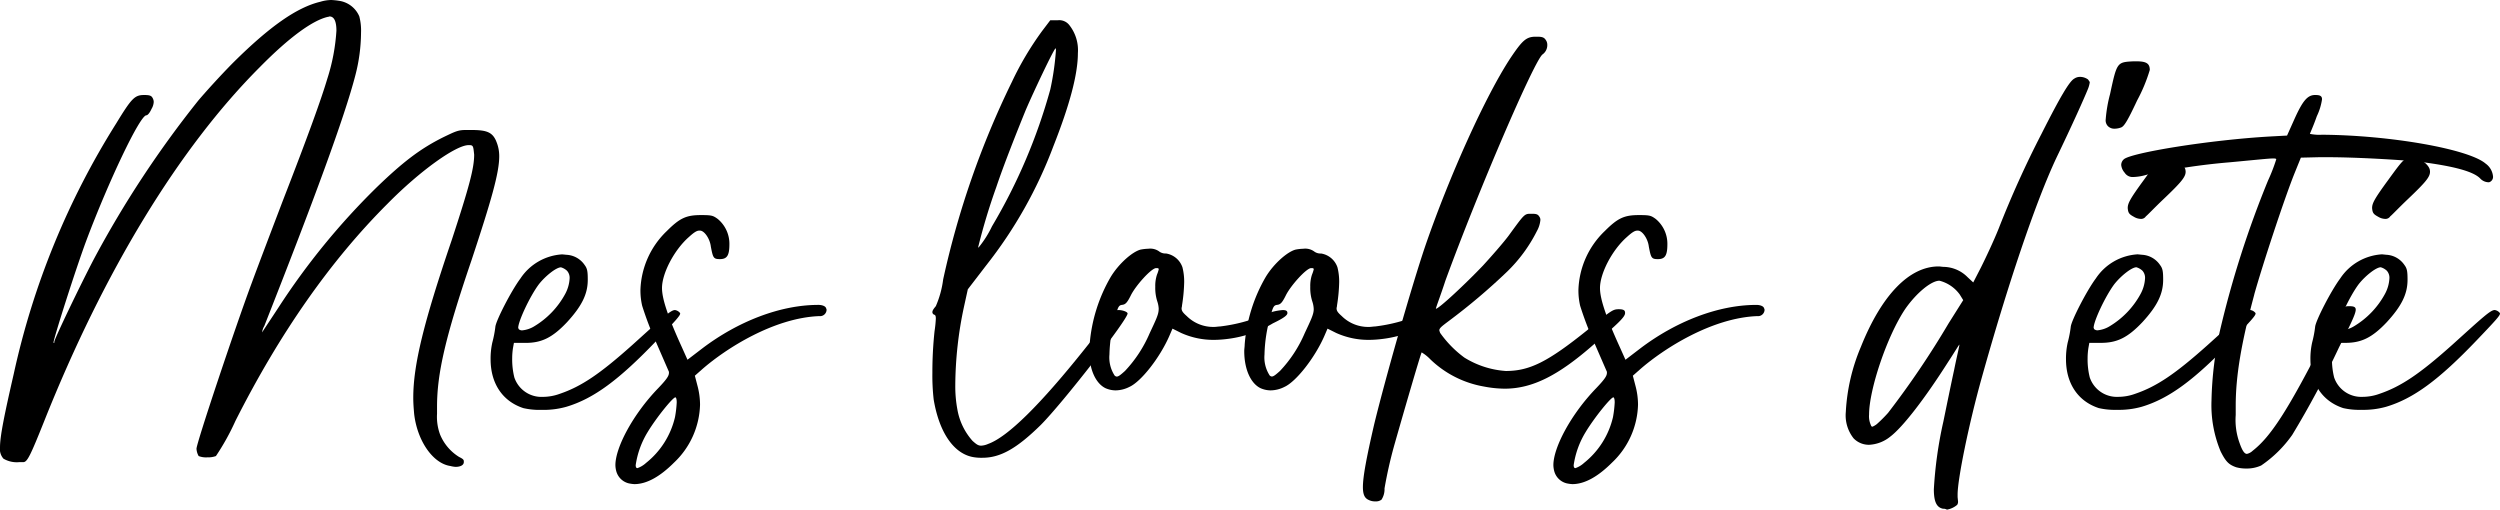 <svg xmlns="http://www.w3.org/2000/svg" xmlns:xlink="http://www.w3.org/1999/xlink" width="335.755" height="68.438" viewBox="0 0 335.755 68.438"><defs><clipPath id="a"><rect width="335.755" height="68.438" transform="translate(0 0.001)" fill="none"/></clipPath></defs><g transform="translate(0 0)"><g clip-path="url(#a)"><path d="M66.641,18.966A5.04,5.04,0,0,1,67.047,21c0,2.2-1.044,5.858-3.712,13.919-3.538,10.382-4.64,15.254-4.64,19.72v.928a6.864,6.864,0,0,0,.406,2.784,6.392,6.392,0,0,0,2.552,3.015c.464.233.638.349.638.581v.116c0,.406-.464.637-1.1.637a3.464,3.464,0,0,1-.7-.115c-2.378-.348-4.466-3.422-4.872-7.018-.058-.7-.116-1.392-.116-2.146,0-4.408,1.392-10.092,5.162-21.17,2.378-7.249,3.016-9.685,3.016-11.483-.116-1.1-.116-1.277-.638-1.277h-.116c-1.682,0-6.5,3.422-10.9,7.889Q40.542,38.858,31.61,56.549a32.079,32.079,0,0,1-2.61,4.7,3.068,3.068,0,0,1-1.16.174,2.686,2.686,0,0,1-1.16-.174,2.209,2.209,0,0,1-.29-.986c0-.754,5.22-16.356,7.424-22.272.7-1.914,2.552-6.786,4.118-10.9,3.538-9.106,5.219-13.8,6.031-16.53a26.325,26.325,0,0,0,1.219-6.438c0-1.217-.291-1.914-.929-1.914-.058,0-.115.058-.232.058-2.029.465-5.161,2.726-9.106,6.728-10.845,10.846-20.937,27.375-29,47.617-1.856,4.64-2.262,5.452-2.784,5.452H2.61A3.528,3.528,0,0,1,.464,61.6,1.939,1.939,0,0,1,0,60.087c0-1.508.58-4.35,1.856-9.918A105.236,105.236,0,0,1,15.6,16.588c2.088-3.422,2.494-3.828,3.77-3.828.812,0,.986.116,1.16.464a1.093,1.093,0,0,1,.116.464,2,2,0,0,1-.29.928c-.232.522-.522.87-.7.87-.87,0-5.1,8.932-8.062,16.82-1.508,4.059-4.408,13.223-4.408,13.687a.057.057,0,0,0,.058.058c.058,0,.058-.058.058-.174,0-.348,3.538-7.714,5.336-11.136A138.665,138.665,0,0,1,26.622,13.514c.928-1.1,3.074-3.48,4.814-5.22,4.756-4.7,8.41-7.307,11.6-8.061A5.249,5.249,0,0,1,44.485,0a9.135,9.135,0,0,1,1.1.116A3.493,3.493,0,0,1,48.255,2.2a7.516,7.516,0,0,1,.232,2.2,23.253,23.253,0,0,1-.754,5.684c-1.449,5.626-5.626,16.936-12.238,33.7a2.049,2.049,0,0,0-.29.87c0-.057.987-1.507,2.2-3.364A94.8,94.8,0,0,1,50.575,25.172c3.6-3.48,5.916-5.22,8.932-6.728,1.682-.812,2.03-.986,3.074-.986h.7c2.088,0,2.842.29,3.364,1.508"/><path d="M91.349,42.108c0,.29-.638.985-3.132,3.6-5.045,5.278-8.467,7.83-12.179,8.931a11.2,11.2,0,0,1-3.306.407,9.614,9.614,0,0,1-2.436-.233c-2.842-.928-4.408-3.363-4.408-6.554a9.98,9.98,0,0,1,.232-2.261,14.9,14.9,0,0,0,.406-2.088c.058-.813,2.146-4.872,3.364-6.5a7.243,7.243,0,0,1,5.626-3.248l.58.058a3.128,3.128,0,0,1,2.436,1.392c.348.464.406.87.406,1.972,0,1.914-.812,3.538-2.784,5.684-1.972,2.088-3.422,2.783-5.568,2.783H69.02l-.116.639a9.117,9.117,0,0,0-.116,1.449,9.977,9.977,0,0,0,.29,2.553A3.835,3.835,0,0,0,72.906,53.3a6.675,6.675,0,0,0,2.262-.406c2.9-.985,5.394-2.668,9.744-6.554,4.175-3.769,5.162-4.7,5.742-4.7a1.072,1.072,0,0,1,.579.29c.058.058.116.115.116.174M69.6,44.022c0,.058.058.115.058.174a.659.659,0,0,0,.464.174,3.81,3.81,0,0,0,1.682-.58,11.38,11.38,0,0,0,4.06-4.234A4.945,4.945,0,0,0,76.5,37.41a1.418,1.418,0,0,0-.348-1.044,1.994,1.994,0,0,0-.812-.464c-.638,0-2.088,1.16-2.958,2.262-1.218,1.624-2.784,4.988-2.784,5.858"/><path d="M110.952,41.411a.441.441,0,0,1,.058.233.881.881,0,0,1-.985.811c-6.09.233-12.529,4.35-15.718,7.134l-.986.87.347,1.334a9.958,9.958,0,0,1,.349,2.552,11.09,11.09,0,0,1-3.481,7.773c-1.855,1.855-3.653,2.9-5.335,2.9a4.55,4.55,0,0,1-.812-.116,2.3,2.3,0,0,1-1.624-1.624,3.423,3.423,0,0,1-.116-.812c0-2.378,2.378-6.844,5.742-10.324,1.218-1.275,1.45-1.682,1.45-2.088v-.116l-1.74-4a44.4,44.4,0,0,1-1.856-4.872,9.018,9.018,0,0,1-.232-2.147,11.42,11.42,0,0,1,3.538-7.887c1.739-1.741,2.609-2.146,4.582-2.146,1.449,0,1.624.058,2.262.522A4.327,4.327,0,0,1,97.96,32.77c0,1.508-.29,2.03-1.275,2.03-.87,0-.928-.175-1.218-1.682-.116-1.044-.87-2.146-1.45-2.146H93.9c-.348,0-.754.29-1.392.87-1.973,1.739-3.6,4.871-3.6,6.844,0,1.508.87,4,2.668,7.945l.754,1.683,1.973-1.509c4.813-3.653,10.5-5.857,15.6-5.857.522,0,.986.173,1.044.463M90.885,54.055c0-.406-.059-.638-.174-.695-.348,0-2.553,2.725-3.712,4.639a11.714,11.714,0,0,0-1.624,4.466c0,.232.058.406.232.406a3.359,3.359,0,0,0,1.16-.7,11.056,11.056,0,0,0,3.886-6.147,14.839,14.839,0,0,0,.232-1.973"/><path d="M151.435,42.108c0,.811-8.7,12-11.657,14.964-3.19,3.131-5.394,4.407-7.83,4.407a6.3,6.3,0,0,1-1.044-.058c-2.725-.349-4.756-3.248-5.51-7.772a28.368,28.368,0,0,1-.173-3.6,51.921,51.921,0,0,1,.29-5.567,16.178,16.178,0,0,0,.173-1.683c0-.348-.058-.464-.173-.522a.365.365,0,0,1-.29-.347c0-.233.173-.465.463-.813a13.149,13.149,0,0,0,.986-3.595,117.13,117.13,0,0,1,9.222-26.506,41.671,41.671,0,0,1,4.06-6.844l1.1-1.449h.986a1.715,1.715,0,0,1,1.565.637,5.423,5.423,0,0,1,1.16,3.77c0,2.842-1.1,6.96-3.3,12.528a59.513,59.513,0,0,1-8.99,15.95l-2.494,3.248-.522,2.378a51.369,51.369,0,0,0-1.16,10.5,17.02,17.02,0,0,0,.29,3.305,8.5,8.5,0,0,0,2.03,4.176c.522.464.754.638,1.16.638a2.614,2.614,0,0,0,.928-.232c2.61-.928,6.96-5.219,12.934-12.7,2.261-2.842,4.234-5.162,4.408-5.277h.231c.465,0,1.16.231,1.16.464m-20.067-8.932c0,.058,0,.058.058.058a13.856,13.856,0,0,0,1.8-2.842,75.017,75.017,0,0,0,7.83-18.386,36.3,36.3,0,0,0,.753-5.22c0-.173,0-.29-.057-.29-.29.232-2.958,5.858-4,8.294-1.276,3.132-3.016,7.54-3.944,10.323a81.74,81.74,0,0,0-2.436,8.063"/><path d="M170.924,43.441a15.5,15.5,0,0,1-6.149,2.088,15.286,15.286,0,0,1-1.682.116,10.545,10.545,0,0,1-4.465-.929l-1.161-.58-.4.929c-1.276,2.958-3.828,6.205-5.394,6.9a4.185,4.185,0,0,1-1.856.464,3.437,3.437,0,0,1-1.334-.29c-1.334-.637-2.2-2.551-2.2-4.987,0-.29.058-.58.058-.87a21.276,21.276,0,0,1,2.842-9.106c1.1-1.8,2.9-3.364,4-3.654a6.415,6.415,0,0,1,1.044-.116,2.045,2.045,0,0,1,1.509.406,1.418,1.418,0,0,0,.869.232,2.788,2.788,0,0,1,2.2,1.856,7.881,7.881,0,0,1,.233,1.972,22.417,22.417,0,0,1-.29,3.132c0,.174-.059.29-.059.406,0,.347.175.58.7,1.044a5.025,5.025,0,0,0,3.711,1.45c.233,0,.523-.059.754-.059a21.722,21.722,0,0,0,5.916-1.565,7.62,7.62,0,0,1,2.495-.638c.463,0,.637.115.637.4s-.406.639-1.971,1.393m-15.312-1.914a3.571,3.571,0,0,0-.174-.986,5.936,5.936,0,0,1-.29-2.03,4.782,4.782,0,0,1,.232-1.624,4.562,4.562,0,0,0,.232-.7c0-.174-.116-.174-.349-.174-.637,0-2.783,2.378-3.422,3.712-.463.928-.7,1.16-1.1,1.218-.464.058-.58.174-.928,1.508A19.733,19.733,0,0,0,149,47.617a4.457,4.457,0,0,0,.638,2.725.421.421,0,0,0,.348.233c.231,0,.522-.233,1.1-.754a17.191,17.191,0,0,0,3.306-5.046c.869-1.856,1.218-2.552,1.218-3.248"/><path d="M191.746,43.441a15.5,15.5,0,0,1-6.149,2.088,15.286,15.286,0,0,1-1.682.116,10.545,10.545,0,0,1-4.465-.929l-1.161-.58-.4.929c-1.276,2.958-3.828,6.205-5.394,6.9a4.185,4.185,0,0,1-1.856.464,3.437,3.437,0,0,1-1.334-.29c-1.334-.637-2.2-2.551-2.2-4.987,0-.29.058-.58.058-.87A21.276,21.276,0,0,1,170,37.177c1.1-1.8,2.9-3.364,4-3.654a6.416,6.416,0,0,1,1.044-.116,2.045,2.045,0,0,1,1.509.406,1.418,1.418,0,0,0,.869.232,2.788,2.788,0,0,1,2.2,1.856,7.881,7.881,0,0,1,.233,1.972,22.415,22.415,0,0,1-.29,3.132c0,.174-.059.29-.059.406,0,.347.175.58.7,1.044a5.025,5.025,0,0,0,3.711,1.45c.233,0,.523-.059.754-.059a21.722,21.722,0,0,0,5.916-1.565,7.62,7.62,0,0,1,2.495-.638c.463,0,.637.115.637.4s-.406.639-1.971,1.393m-15.312-1.914a3.571,3.571,0,0,0-.174-.986,5.937,5.937,0,0,1-.29-2.03,4.783,4.783,0,0,1,.232-1.624,4.563,4.563,0,0,0,.232-.7c0-.174-.116-.174-.349-.174-.637,0-2.783,2.378-3.422,3.712-.463.928-.695,1.16-1.1,1.218-.464.058-.58.174-.928,1.508a19.733,19.733,0,0,0-.812,5.162,4.457,4.457,0,0,0,.638,2.725.421.421,0,0,0,.348.233c.231,0,.522-.233,1.1-.754a17.192,17.192,0,0,0,3.306-5.046c.869-1.856,1.218-2.552,1.218-3.248"/><path d="M218.25,41.934v.115c0,.523-.928,1.393-4.233,4.235-4.756,4.175-8.237,5.916-11.949,5.916a15.228,15.228,0,0,1-2.784-.29,13.74,13.74,0,0,1-7.191-3.655,5.536,5.536,0,0,0-1.16-.927c-.117.116-2.495,8.294-3.712,12.585a57.874,57.874,0,0,0-1.276,5.684,2.578,2.578,0,0,1-.406,1.508,1.227,1.227,0,0,1-.812.232,1.906,1.906,0,0,1-.986-.232c-.464-.232-.7-.7-.7-1.682,0-1.392.464-3.885,1.508-8.41,1.45-5.974,4.988-18.443,6.9-24.069,3.248-9.4,8.062-20.068,11.426-25.172,1.565-2.319,2.088-2.842,3.363-2.842h.233c.811,0,.985.175,1.217.58a1.158,1.158,0,0,1,.117.523,1.541,1.541,0,0,1-.638,1.275c-1.1.813-8.643,18.328-13.05,30.392-.639,1.971-1.276,3.595-1.276,3.769.406,0,4.059-3.422,6.322-5.8,1.275-1.391,2.842-3.189,3.479-4.059,2.031-2.784,2.088-2.9,2.9-2.9h.174c.754,0,.87.116,1.1.522a.725.725,0,0,1,.059.348,3.8,3.8,0,0,1-.465,1.45,20.24,20.24,0,0,1-4,5.452,83.072,83.072,0,0,1-7.889,6.67c-.927.695-1.217.928-1.217,1.218a2.32,2.32,0,0,0,.116.347,14.475,14.475,0,0,0,3.248,3.307,12.107,12.107,0,0,0,5.567,1.8c3.191,0,5.626-1.218,10.9-5.452,3.306-2.726,3.48-2.842,4.292-2.842.522,0,.812.116.812.406"/><path d="M236.925,41.411a.441.441,0,0,1,.058.233.881.881,0,0,1-.985.811c-6.09.233-12.529,4.35-15.718,7.134l-.986.87.347,1.334a9.959,9.959,0,0,1,.349,2.552,11.09,11.09,0,0,1-3.481,7.773c-1.855,1.855-3.653,2.9-5.336,2.9a4.552,4.552,0,0,1-.811-.116,2.294,2.294,0,0,1-1.624-1.624,3.422,3.422,0,0,1-.116-.812c0-2.378,2.378-6.844,5.742-10.324,1.218-1.275,1.45-1.682,1.45-2.088v-.116l-1.74-4a44.469,44.469,0,0,1-1.857-4.872,9.069,9.069,0,0,1-.231-2.147,11.42,11.42,0,0,1,3.538-7.887c1.739-1.741,2.609-2.146,4.582-2.146,1.449,0,1.624.058,2.262.522a4.327,4.327,0,0,1,1.565,3.364c0,1.508-.29,2.03-1.275,2.03-.87,0-.928-.175-1.218-1.682-.116-1.044-.87-2.146-1.45-2.146h-.116c-.348,0-.754.29-1.392.87-1.973,1.739-3.6,4.871-3.6,6.844,0,1.508.87,4,2.668,7.945l.754,1.683,1.973-1.509c4.813-3.653,10.5-5.857,15.6-5.857.522,0,.986.173,1.044.463M216.858,54.055c0-.406-.059-.638-.174-.695-.348,0-2.553,2.725-3.712,4.639a11.714,11.714,0,0,0-1.624,4.466c0,.232.058.406.232.406a3.359,3.359,0,0,0,1.16-.7,11.056,11.056,0,0,0,3.886-6.147,14.839,14.839,0,0,0,.232-1.973"/><path d="M279.381,10.324a1.869,1.869,0,0,1,1.045.348c.115.173.232.29.232.406a3.961,3.961,0,0,1-.29.985c-.522,1.277-1.972,4.525-4.176,9.107C273.35,27.2,269.579,38.453,266.1,50.923c-1.682,6.032-3.189,13.4-3.189,15.485v.349l.057.58a.747.747,0,0,1-.116.464,2.867,2.867,0,0,1-1.334.637h-.058a.99.99,0,0,0-.522-.116c-.812-.174-1.218-.87-1.218-2.609A55.323,55.323,0,0,1,261,56.606c.406-1.971,1.044-5.1,1.45-6.959.348-1.74.7-3.133.7-3.364-.058,0-.7,1.1-1.508,2.32-3.132,4.93-6.09,8.757-7.771,10.033a4.873,4.873,0,0,1-2.843,1.1,2.847,2.847,0,0,1-2.088-.869,4.965,4.965,0,0,1-1.044-3.538,25.794,25.794,0,0,1,2.03-8.758c2.785-6.96,6.5-10.788,10.44-10.788.232,0,.464.059.7.059a4.622,4.622,0,0,1,3.191,1.391l.753.7,1.044-2.03c.58-1.16,1.682-3.479,2.378-5.22a134.9,134.9,0,0,1,5.742-12.7c2.61-5.162,3.77-7.075,4.408-7.424a1.336,1.336,0,0,1,.811-.231M260.474,37.7c-1.1,0-3.074,1.624-4.582,3.77-2.494,3.711-4.872,10.9-4.872,14.209a2.87,2.87,0,0,0,.232,1.393c.058.174.117.232.233.232a2.647,2.647,0,0,0,.579-.348,18.353,18.353,0,0,0,1.509-1.508,118.189,118.189,0,0,0,8.119-12.006l1.972-3.132-.464-.754a4.835,4.835,0,0,0-2.726-1.856"/><path d="M287.036,13.457c-1.275,2.726-1.739,3.479-2.146,3.653a2.543,2.543,0,0,1-.87.174,1.217,1.217,0,0,1-.927-.348,1.118,1.118,0,0,1-.29-.927,18.482,18.482,0,0,1,.58-3.364c.927-4.292.927-4.292,3.132-4.409h.406c1.334,0,1.8.29,1.8,1.16a21.6,21.6,0,0,1-1.683,4.061"/><path d="M302.928,42.108c0,.29-.637.985-3.131,3.595-5.046,5.279-8.468,7.83-12.18,8.932a11.208,11.208,0,0,1-3.307.406,9.616,9.616,0,0,1-2.435-.232c-2.842-.928-4.408-3.363-4.408-6.554a9.989,9.989,0,0,1,.232-2.262,15,15,0,0,0,.406-2.088c.058-.812,2.146-4.872,3.364-6.5a7.245,7.245,0,0,1,5.626-3.248l.58.059a3.125,3.125,0,0,1,2.435,1.392c.349.463.406.87.406,1.971,0,1.914-.811,3.538-2.784,5.685-1.971,2.088-3.422,2.783-5.567,2.783H280.6l-.115.639a9.1,9.1,0,0,0-.116,1.449,9.977,9.977,0,0,0,.29,2.553,3.836,3.836,0,0,0,3.827,2.609,6.685,6.685,0,0,0,2.263-.406c2.9-.986,5.393-2.668,9.743-6.554,4.177-3.769,5.162-4.7,5.742-4.7a1.072,1.072,0,0,1,.58.29c.059.057.116.115.116.174m-21.75,1.914c0,.057.059.115.059.174a.656.656,0,0,0,.464.173,3.8,3.8,0,0,0,1.682-.58,11.382,11.382,0,0,0,4.059-4.233,4.951,4.951,0,0,0,.639-2.147,1.417,1.417,0,0,0-.349-1.044,2,2,0,0,0-.811-.463c-.638,0-2.088,1.16-2.958,2.261-1.218,1.624-2.785,4.989-2.785,5.859m12.354-21.054v.116c0,.7-.638,1.449-2.957,3.654-1.16,1.1-2.2,2.2-2.379,2.32a.758.758,0,0,1-.7.347,1.925,1.925,0,0,1-.928-.29c-.639-.347-.755-.521-.812-1.16,0-.637.29-1.217,2.2-3.827,1.855-2.553,2.2-3.016,3.131-3.016.987,0,2.436,1.044,2.436,1.856"/><path d="M302.755,39.556c-1.74,6.495-2.494,10.9-2.494,14.963v1.219a9.044,9.044,0,0,0,.522,3.769c.348.986.638,1.45.986,1.45a1.6,1.6,0,0,0,.754-.406c2.378-1.856,4.64-5.22,9.628-15.021,2.03-3.945,2.32-4.409,3.3-4.409.58,0,.929.059.929.464,0,.58-.7,1.973-2.263,5.1a125.034,125.034,0,0,1-6.263,11.716,16.3,16.3,0,0,1-4.176,4.117,4.709,4.709,0,0,1-2.031.406,4.942,4.942,0,0,1-1.333-.174c-.986-.348-1.392-.754-2.088-2.146a16.145,16.145,0,0,1-1.218-6.785,47.44,47.44,0,0,1,1.16-9.512,133.444,133.444,0,0,1,6.437-20.069,23.773,23.773,0,0,0,1.1-2.841c0-.058-.059-.116-.406-.116-.638,0-2.146.174-5.916.522a85.419,85.419,0,0,0-11.136,1.682,6.861,6.861,0,0,1-1.8.29,1.256,1.256,0,0,1-1.1-.58,1.832,1.832,0,0,1-.464-1.044,1.021,1.021,0,0,1,.348-.754c.928-.87,11.484-2.61,19.778-3.074l2.146-.116.986-2.2c1.1-2.435,1.74-3.248,2.784-3.248.637,0,.927.116.927.58a7.833,7.833,0,0,1-.695,2.262c-.465,1.334-.929,2.32-.929,2.378a6.237,6.237,0,0,0,1.624.116c9.107.058,19.72,1.914,21.982,3.886a2.373,2.373,0,0,1,.986,1.74.749.749,0,0,1-.522.754h-.174a1.573,1.573,0,0,1-1.044-.523c-.928-.927-3.479-1.623-7.945-2.2-2.552-.29-8.874-.638-12.412-.638h-1.277l-2.435.058-.87,2.146c-1.392,3.48-4.292,12.3-5.394,16.24"/><path d="M335.755,42.108c0,.29-.638.985-3.132,3.595-5.046,5.279-8.468,7.83-12.18,8.932a11.206,11.206,0,0,1-3.306.406,9.616,9.616,0,0,1-2.435-.232c-2.842-.928-4.408-3.363-4.408-6.554a9.933,9.933,0,0,1,.232-2.262,14.943,14.943,0,0,0,.4-2.088c.059-.812,2.147-4.872,3.365-6.5a7.243,7.243,0,0,1,5.626-3.248l.58.059a3.125,3.125,0,0,1,2.435,1.392c.348.463.406.87.406,1.971,0,1.914-.812,3.538-2.784,5.685-1.971,2.088-3.422,2.783-5.567,2.783h-1.567l-.116.639a9.247,9.247,0,0,0-.115,1.449,9.983,9.983,0,0,0,.289,2.553,3.838,3.838,0,0,0,3.828,2.609,6.675,6.675,0,0,0,2.262-.406c2.9-.986,5.394-2.668,9.744-6.554,4.176-3.769,5.162-4.7,5.742-4.7a1.075,1.075,0,0,1,.58.29c.058.057.116.115.116.174m-21.75,1.914c0,.057.058.115.058.174a.658.658,0,0,0,.464.173,3.8,3.8,0,0,0,1.683-.58,11.382,11.382,0,0,0,4.059-4.233,4.949,4.949,0,0,0,.638-2.147,1.417,1.417,0,0,0-.348-1.044,2,2,0,0,0-.811-.463c-.639,0-2.088,1.16-2.958,2.261-1.218,1.624-2.785,4.989-2.785,5.859m12.354-21.054v.116c0,.7-.638,1.449-2.958,3.654-1.16,1.1-2.2,2.2-2.378,2.32a.759.759,0,0,1-.7.347,1.929,1.929,0,0,1-.929-.29c-.638-.347-.754-.521-.811-1.16,0-.637.29-1.217,2.2-3.827,1.855-2.553,2.2-3.016,3.131-3.016.986,0,2.436,1.044,2.436,1.856"/></g></g></svg>